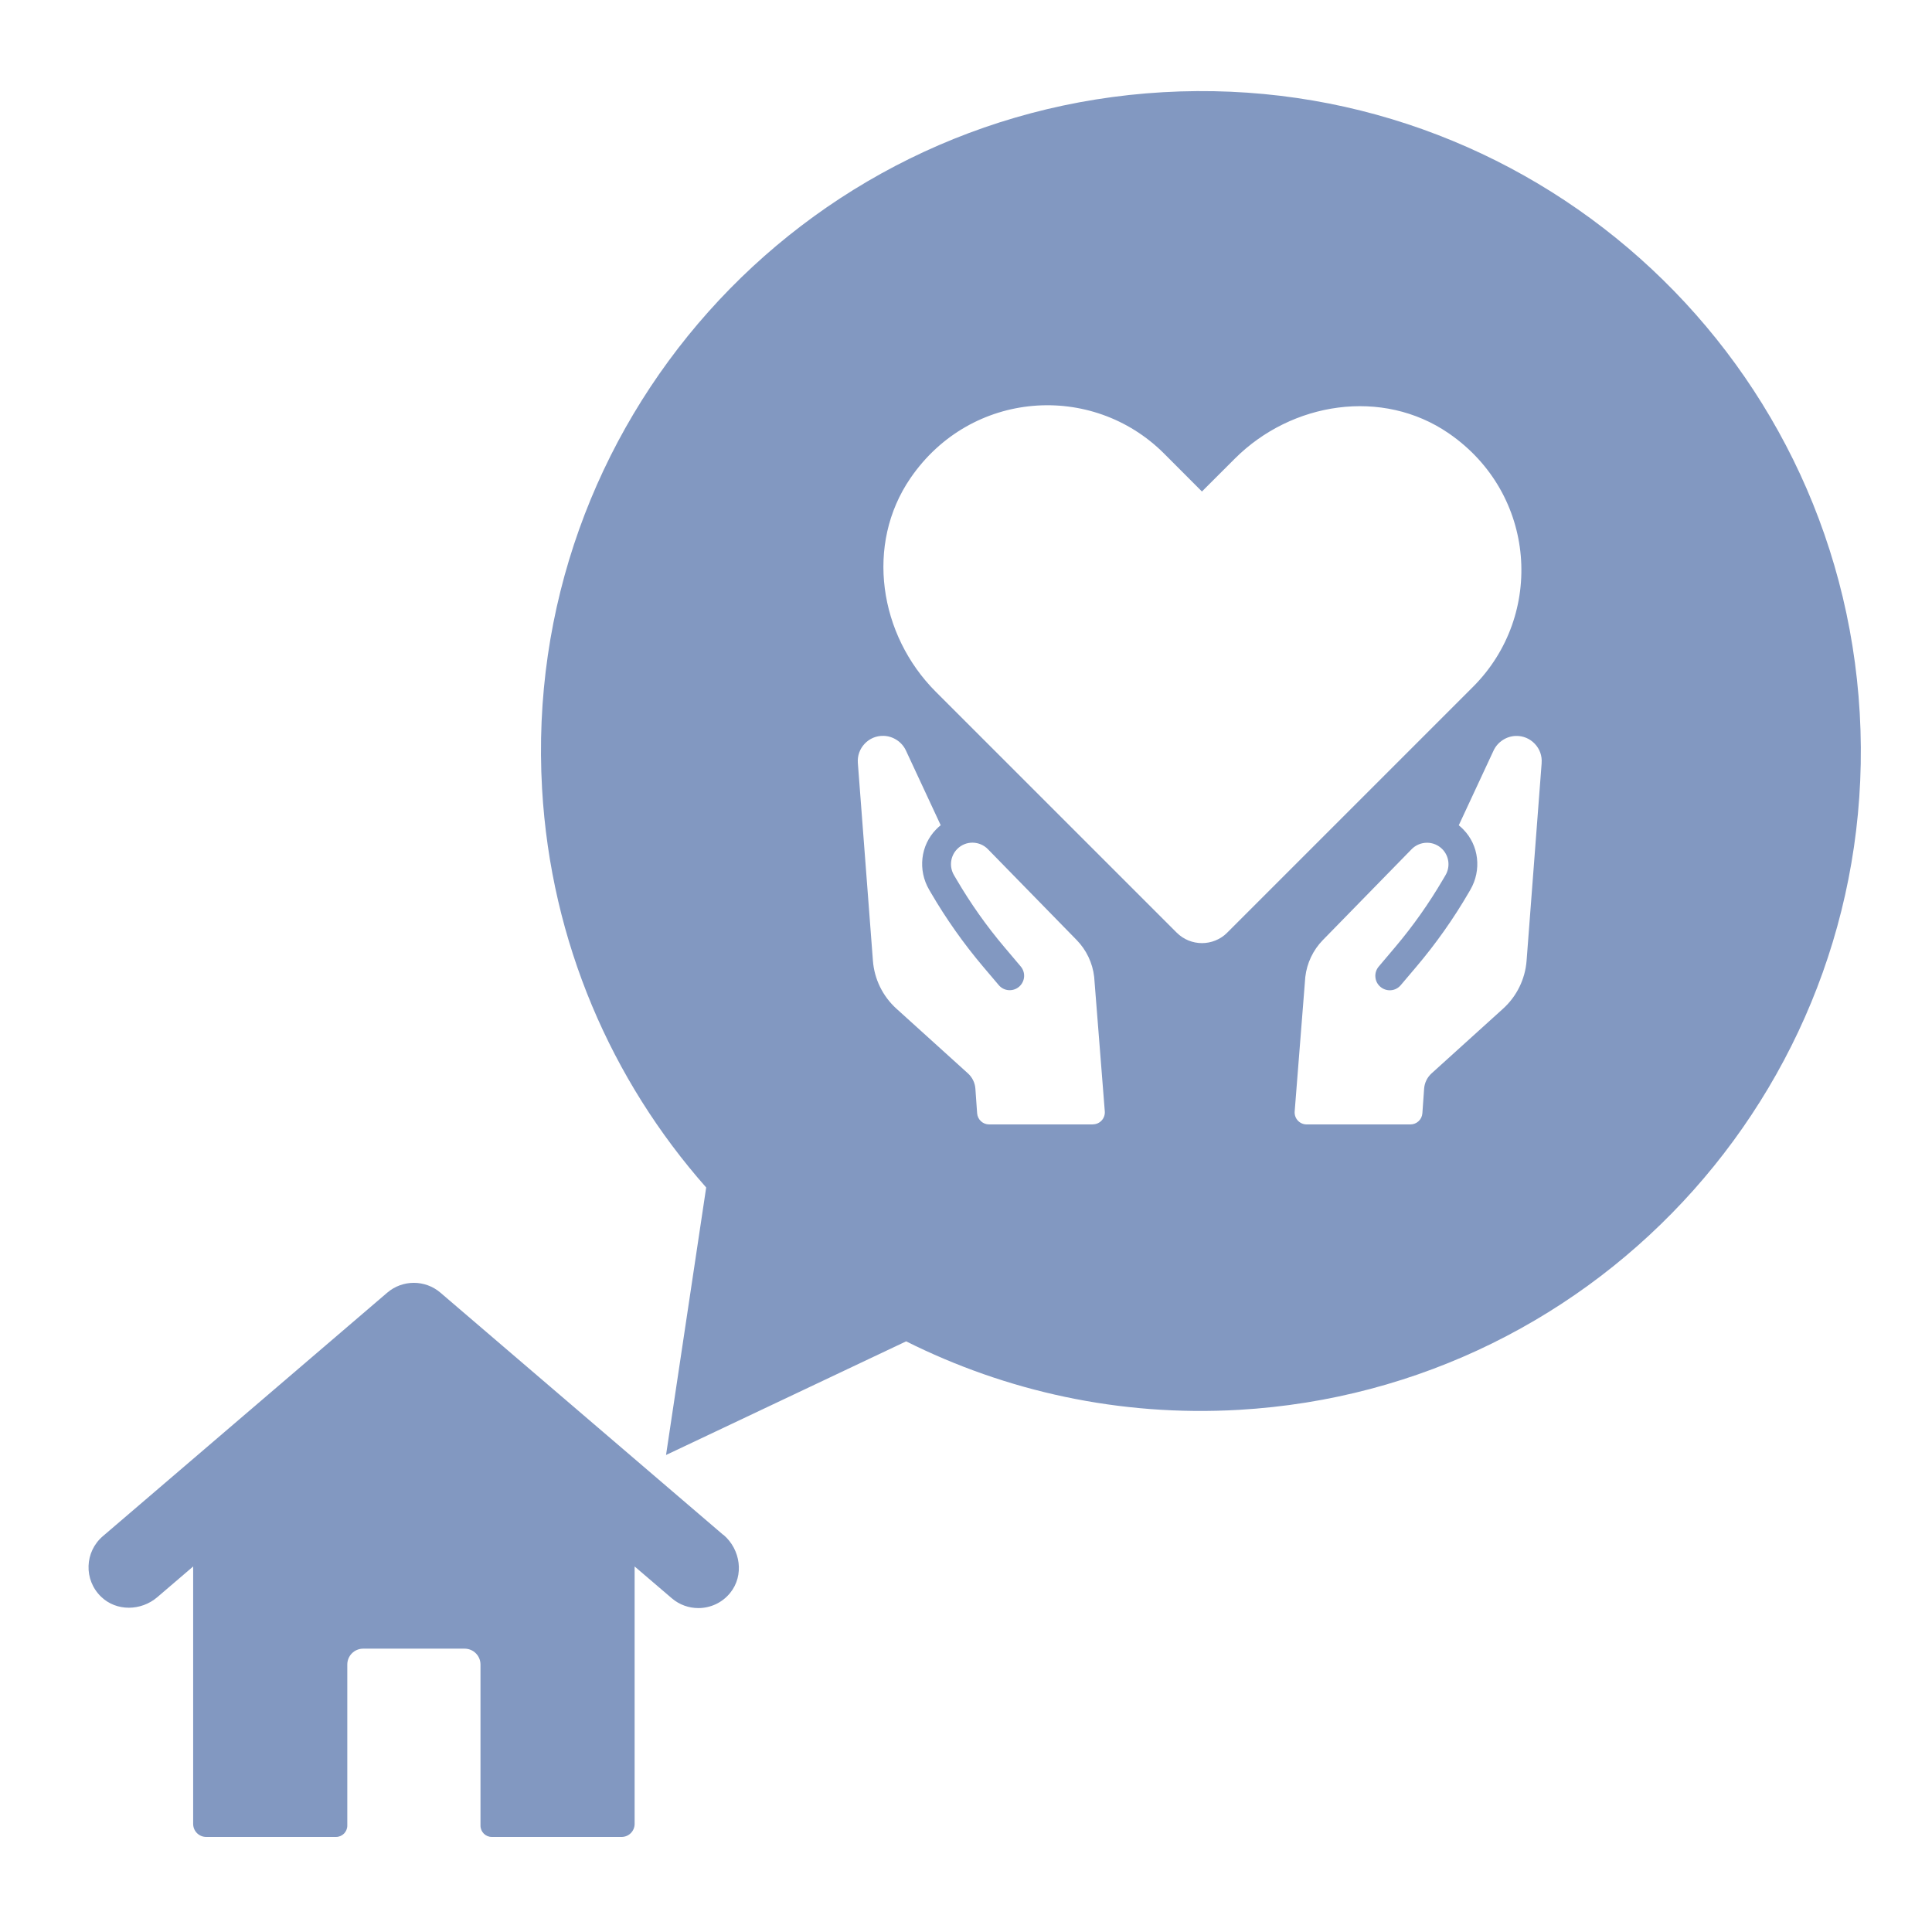 <?xml version="1.0" encoding="UTF-8"?>
<svg xmlns="http://www.w3.org/2000/svg" viewBox="0 0 500 500">
  <g id="a">
    <rect width="500" height="500" style="fill:none;"></rect>
  </g>
  <g id="b">
    <path d="m481.3,184.57c-5.41-94.17-86.14-166.12-180.3-160.71-94.17,5.41-166.12,86.13-160.71,180.3,2.28,39.73,18.02,75.49,42.47,103.16l-10.39,69.23,62.14-29.41c25.81,12.91,55.2,19.51,86.08,17.73,94.16-5.41,166.12-86.14,160.71-180.3Zm-198.47,106.43h-26.85c-1.63,0-2.98-1.26-3.1-2.89l-.45-6.36c-.11-1.52-.8-2.94-1.93-3.96l-18.51-16.75c-3.54-3.21-5.72-7.65-6.08-12.42l-3.9-51.16c-.14-1.86.49-3.63,1.76-4.98,1.28-1.36,3.02-2.08,4.87-2.04,2.45.04,4.76,1.54,5.8,3.77l9.01,19.35c-.4.32-.78.68-1.16,1.06-4.09,4.15-4.78,10.58-1.84,15.62l.43.74c3.95,6.78,8.48,13.19,13.54,19.18l4.05,4.78c.64.76,1.54,1.23,2.53,1.31.99.08,1.96-.23,2.72-.87.76-.65,1.22-1.55,1.31-2.53.08-.99-.22-1.96-.86-2.72l-4.26-5.04c-4.61-5.45-8.73-11.29-12.34-17.45l-.69-1.17c-1.28-2.19-.93-4.96.86-6.76,1.06-1.06,2.47-1.64,3.96-1.63,1.52.02,2.92.62,3.96,1.68l22.98,23.52c2.52,2.57,4.13,5.97,4.53,9.54l2.75,34.81c.14,1.81-1.28,3.35-3.1,3.35Zm34.78-49.63c-3.61,3.61-9.47,3.61-13.08,0l-62.34-62.33c-14.7-14.7-18.32-38.16-6.56-55.31,15.63-22.81,47.05-24.91,65.62-6.36l9.81,9.83,8.52-8.51c14.71-14.7,38.19-18.33,55.33-6.56,22.78,15.63,24.88,47.04,6.33,65.6l-63.64,63.64Zm81.37-43.91l-3.9,51.16c-.36,4.76-2.54,9.21-6.08,12.42l-18.51,16.75c-1.13,1.02-1.82,2.44-1.93,3.96l-.45,6.36c-.11,1.63-1.47,2.89-3.1,2.89h-26.85c-1.81,0-3.24-1.54-3.1-3.35l2.75-34.81c.41-3.58,2.02-6.97,4.53-9.54l22.98-23.52c1.04-1.06,2.44-1.66,3.96-1.68,1.49-.01,2.9.57,3.96,1.63,1.79,1.79,2.14,4.56.86,6.76l-.69,1.17c-3.61,6.16-7.73,12-12.34,17.45l-4.26,5.04c-.64.76-.95,1.73-.86,2.72.08.99.54,1.88,1.31,2.53.76.64,1.73.95,2.72.87.99-.08,1.89-.55,2.53-1.31l4.05-4.78c5.07-5.99,9.6-12.4,13.54-19.18l.43-.74c2.93-5.04,2.25-11.47-1.84-15.62-.38-.38-.76-.74-1.16-1.06l9.01-19.35c1.04-2.23,3.35-3.73,5.8-3.77,1.86-.04,3.59.69,4.87,2.04,1.28,1.35,1.91,3.12,1.76,4.98Z" style="fill:#8298c1;"></path>
    <path d="m187.21,397.25l-73.23-62.71c-3.96-3.39-9.8-3.39-13.76,0l-73.61,63.03c-4.7,4.02-5,11.27-.44,15.67,3.98,3.84,10.35,3.7,14.55.1l9.27-7.94v66.62c0,1.87,1.51,3.38,3.38,3.38h33.58c1.62,0,2.93-1.31,2.93-2.93v-41.69c0-2.27,1.84-4.11,4.11-4.11h26.25c2.27,0,4.11,1.84,4.11,4.11v41.69c0,1.62,1.31,2.93,2.93,2.93h33.58c1.87,0,3.38-1.51,3.38-3.38v-66.62l9.62,8.23c1.99,1.71,4.44,2.54,6.88,2.54,3.08,0,6.14-1.34,8.24-3.94,3.65-4.52,2.68-11.22-1.73-15Z" style="fill:#8298c1;"></path>
  </g>
</svg>
